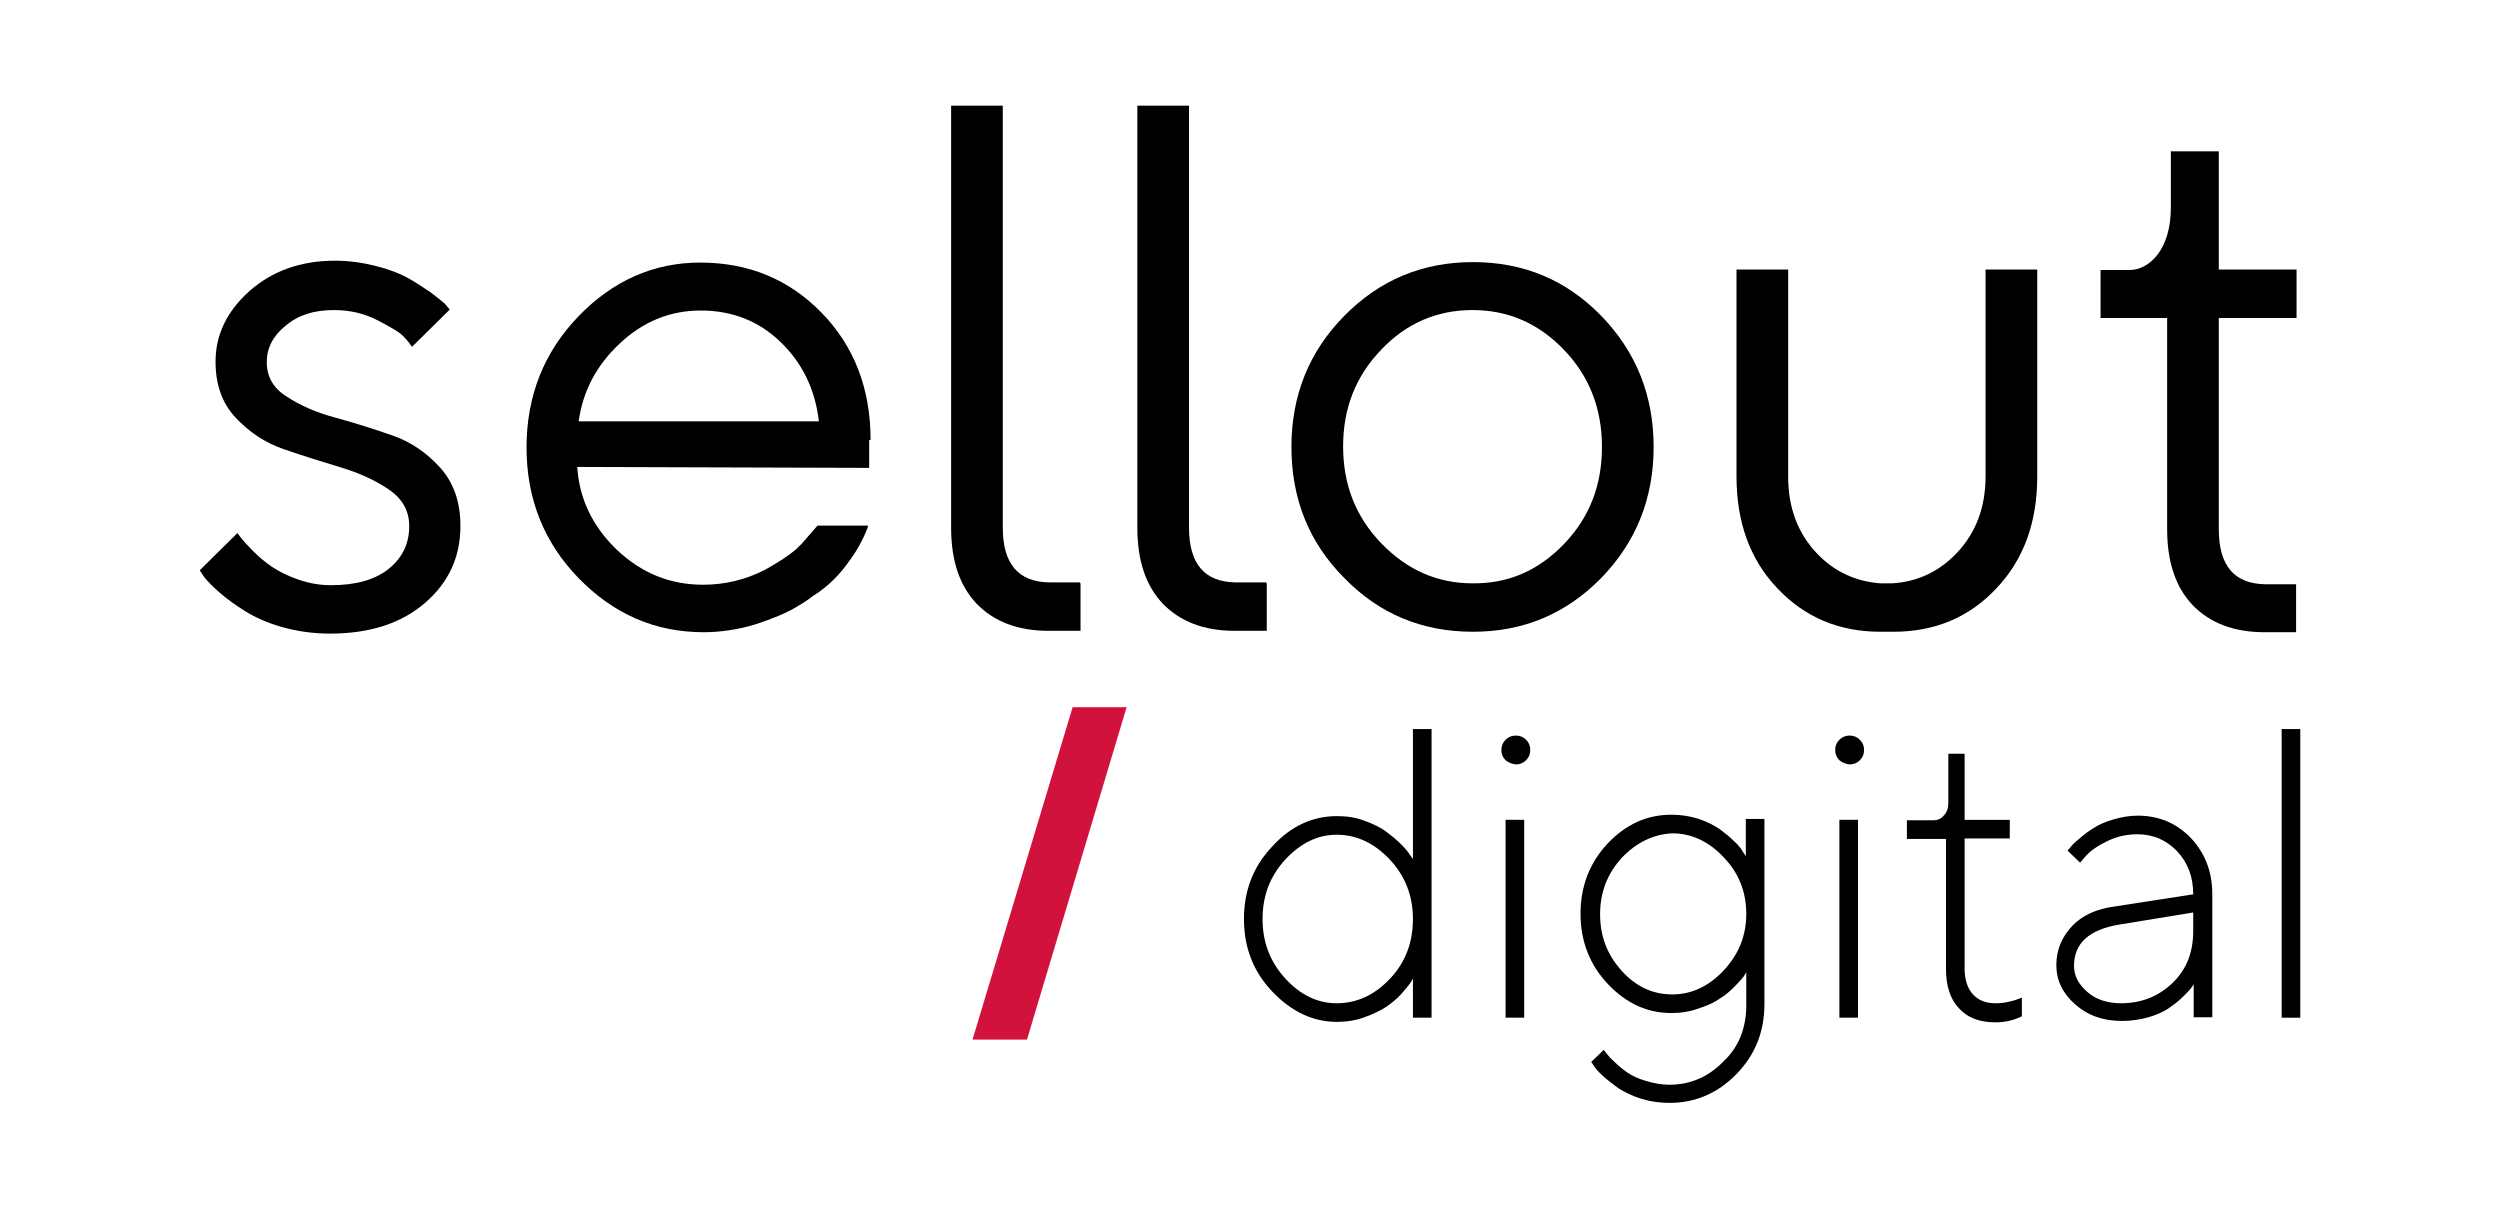 <?xml version="1.0" encoding="UTF-8"?> <svg xmlns="http://www.w3.org/2000/svg" xmlns:xlink="http://www.w3.org/1999/xlink" version="1.1" id="Слой_1" x="0px" y="0px" viewBox="0 0 537 259.8" style="enable-background:new 0 0 537 259.8;" xml:space="preserve"> <style type="text/css"> .st0{clip-path:url(#SVGID_2_);} .st1{clip-path:url(#SVGID_4_);} .st2{fill:#D1123C;} </style> <g> <defs> <rect id="SVGID_1_" x="-152.5" y="-167.7" width="841.9" height="595.3"></rect> </defs> <clipPath id="SVGID_2_"> <use xlink:href="#SVGID_1_" style="overflow:visible;"></use> </clipPath> <path class="st0" d="M335.9,116.9c5.5-5.7,8.2-12.6,8.2-20.9c0-8.2-2.7-15.2-8.2-20.9c-5.5-5.7-12-8.5-19.6-8.5 c-7.6,0-14.2,2.8-19.6,8.5c-5.5,5.7-8.2,12.6-8.2,20.8c0,8.2,2.7,15.1,8.2,20.8c5.5,5.7,12,8.6,19.6,8.6 C323.9,125.4,330.4,122.6,335.9,116.9 M288.8,124.2c-7.6-7.6-11.4-17-11.4-28.2c0-11.1,3.8-20.5,11.4-28.2 c7.6-7.7,16.8-11.5,27.6-11.5c10.8,0,20,3.8,27.5,11.5c7.5,7.7,11.3,17.1,11.3,28.2c0,11.1-3.8,20.5-11.3,28.2 c-7.6,7.7-16.7,11.5-27.5,11.5C305.5,135.7,296.3,131.9,288.8,124.2"></path> <path class="st0" d="M426.5,57.9v44.4c0,6.7-2.1,12.2-6.2,16.5c-3.8,4-8.5,6.2-13.9,6.5c-0.1,0-2.4,0-2.5,0 c-5.3-0.4-9.9-2.5-13.6-6.4c-4.1-4.3-6.2-9.8-6.2-16.5V57.9H373v44.4c0,9.9,2.9,17.9,8.8,24.1c5.9,6.2,13.2,9.3,22.1,9.3h2.8 c8.9,0,16.3-3.1,22.1-9.3c5.9-6.2,8.8-14.2,8.8-24.1V57.9H426.5z"></path> <path class="st0" d="M493.3,68.3V57.9h-16.7V32.5h-10.3v12.1c0,9.1-4.7,13.4-8.9,13.4h-6.2v10.3h14.3v45.3c0,7.1,1.8,12.5,5.5,16.4 c3.7,3.8,8.8,5.8,15.4,5.8c0.1,0,0.1,0,0.2,0v0h6.6v-10.3h-6.6c-6.7-0.1-10-4-10-11.8V68.3H493.3z"></path> <path class="st0" d="M124.3,90.5c0.9-6.5,3.8-12,8.8-16.7c5-4.7,10.8-7.1,17.4-7.1c6.7,0,12.4,2.2,17.1,6.7 c4.7,4.5,7.5,10.2,8.3,17.1H124.3z M187,94.5c0-11-3.5-20.1-10.5-27.3c-7-7.2-15.7-10.8-26.1-10.8c-10,0-18.8,3.9-26.2,11.6 c-7.4,7.7-11.1,17.1-11.1,28.1c0,11,3.7,20.4,11.2,28.1c7.5,7.7,16.4,11.6,26.8,11.6c3.8,0,7.6-0.6,11.2-1.7 c3.6-1.2,6.6-2.4,8.9-3.8c1.2-0.7,2.3-1.4,3.3-2.2c3.6-2.2,6.2-5.1,8-7.7c0.1-0.1,0.2-0.3,0.3-0.4l0,0c2.7-3.8,3.7-7.1,3.7-7.1 h-10.9l-2.7,3.1c-0.3,0.4-0.7,0.8-1.1,1.2c-0.2,0.2-0.5,0.4-0.6,0.6c-1.7,1.5-4,3-6.9,4.6c-4.1,2.1-8.5,3.2-13.3,3.2 c-7.1,0-13.2-2.5-18.5-7.5c-5.2-5-8.1-11-8.5-17.8l62.7,0.2V94.5z"></path> <path class="st0" d="M298.6,210.2c3.3-3.5,4.9-7.8,4.9-12.8c0-5-1.7-9.3-5-12.8c-3.3-3.5-7.1-5.3-11.4-5.3c-4.1,0-7.7,1.8-11,5.3 c-3.3,3.6-4.9,7.8-4.9,12.8c0,5,1.6,9.2,4.9,12.8c3.3,3.6,7,5.3,11,5.3C291.5,215.5,295.3,213.7,298.6,210.2 M303.5,184.5v-27.9h4 v62h-4v-8.4c-0.1,0.2-0.3,0.6-0.6,1c-0.3,0.4-0.9,1.2-1.9,2.3c-1,1.1-2.1,2-3.3,2.8c-1.2,0.8-2.7,1.5-4.6,2.2c-1.9,0.7-3.9,1-5.9,1 c-5.2,0-9.8-2.2-13.9-6.5c-4.1-4.3-6.1-9.5-6.1-15.6c0-6.1,2-11.3,6.1-15.6c4-4.4,8.7-6.5,13.9-6.5c2.1,0,4.1,0.3,5.9,1 c1.9,0.7,3.4,1.4,4.6,2.3c1.2,0.9,2.3,1.8,3.2,2.7c0.9,0.9,1.6,1.7,2,2.4L303.5,184.5z"></path> <path class="st0" d="M323.4,176.1h4v42.5h-4V176.1z M323.4,163.3c-0.6-0.6-0.9-1.3-0.9-2.2c0-0.9,0.3-1.6,0.9-2.2 c0.6-0.6,1.3-0.9,2.2-0.9c0.9,0,1.6,0.3,2.2,0.9c0.6,0.6,0.9,1.3,0.9,2.2c0,0.9-0.3,1.6-0.9,2.2c-0.6,0.6-1.3,0.9-2.2,0.9 C324.8,164.1,324,163.8,323.4,163.3"></path> <path class="st0" d="M348.4,184.2c-3.1,3.4-4.7,7.4-4.7,12.2c0,4.8,1.6,8.8,4.7,12.2c3.1,3.4,6.7,5,10.8,5c4.1,0,7.8-1.7,11-5.1 c3.2-3.4,4.9-7.4,4.9-12.2c0-4.7-1.6-8.8-4.9-12.2c-3.2-3.4-6.9-5.1-11-5.1C355.2,179.2,351.6,180.9,348.4,184.2 M375.1,215.9v-7.1 c-0.1,0.2-0.3,0.6-0.6,1c-0.3,0.4-0.9,1.1-1.9,2.1c-1,1-2,1.9-3.2,2.6c-1.1,0.8-2.6,1.5-4.5,2.1c-1.9,0.7-3.8,1-5.9,1 c-5.2,0-9.7-2.1-13.6-6.2c-3.9-4.1-5.9-9.2-5.9-15.1c0-5.9,1.9-10.9,5.8-15.1c3.9-4.1,8.4-6.2,13.7-6.2c2.1,0,4,0.3,5.9,0.9 c1.8,0.6,3.3,1.4,4.5,2.2c1.2,0.9,2.2,1.7,3.1,2.6c0.9,0.8,1.5,1.6,1.9,2.3l0.6,0.9v-8h4v39.8c0,5.9-2,10.9-6,15 c-4,4.1-8.8,6.2-14.4,6.2c-2.1,0-4.2-0.3-6.1-0.9c-1.9-0.6-3.5-1.4-4.8-2.2c-1.2-0.9-2.3-1.7-3.3-2.6c-1-0.9-1.6-1.6-2-2.2 l-0.6-0.9l2.7-2.6c0.1,0.2,0.3,0.4,0.6,0.8c0.3,0.4,0.8,1,1.7,1.8c0.9,0.9,1.8,1.6,2.8,2.3c1,0.7,2.3,1.3,4,1.8 c1.7,0.5,3.3,0.8,5,0.8c4.5,0,8.4-1.7,11.6-5C373.5,224.9,375.1,220.8,375.1,215.9"></path> <path class="st0" d="M395.1,176.1h4v42.5h-4V176.1z M395.1,163.3c-0.6-0.6-0.9-1.3-0.9-2.2c0-0.9,0.3-1.6,0.9-2.2 c0.6-0.6,1.3-0.9,2.2-0.9c0.9,0,1.6,0.3,2.2,0.9c0.6,0.6,0.9,1.3,0.9,2.2c0,0.9-0.3,1.6-0.9,2.2c-0.6,0.6-1.3,0.9-2.2,0.9 C396.4,164.1,395.7,163.8,395.1,163.3"></path> <path class="st0" d="M418.5,172.5v-10.6h3.5v14.2h9.7v4H422v27.9c0,2.4,0.6,4.3,1.8,5.6c1.2,1.3,2.8,1.9,4.8,1.9 c1,0,1.9-0.1,2.8-0.3c0.9-0.2,1.6-0.4,2.1-0.6l0.8-0.3v4c-1.8,0.9-3.7,1.3-5.7,1.3c-3.4,0-6-1-7.8-3c-1.9-2-2.8-4.8-2.8-8.5v-27.9 h-8.4v-4h5.7c0.9,0,1.6-0.3,2.2-1C418.2,174.5,418.5,173.6,418.5,172.5"></path> <path class="st0" d="M455.6,215.5c4.4,0,8.1-1.5,11.1-4.4c3-2.9,4.4-6.6,4.4-11.1v-4l-15.9,2.6c-6.5,1.1-9.7,4-9.7,8.9 c0,2.1,1,4,2.9,5.6C450.2,214.7,452.7,215.5,455.6,215.5 M454.3,194.7l16.8-2.6c0-3.7-1.1-6.7-3.4-9.2c-2.3-2.4-5.1-3.7-8.6-3.7 c-2.3,0-4.5,0.5-6.5,1.5c-2.1,1-3.6,2.1-4.5,3.1l-1.3,1.5l-2.7-2.6c0.2-0.2,0.4-0.4,0.7-0.8c0.3-0.4,0.9-1,1.9-1.8 c1-0.9,2-1.6,3.1-2.3c1.1-0.7,2.5-1.3,4.2-1.8c1.7-0.5,3.5-0.8,5.2-0.8c4.5,0,8.3,1.6,11.4,4.8c3,3.2,4.6,7.2,4.6,12v26.5h-4v-7.1 c-0.1,0.2-0.3,0.5-0.6,0.9c-0.3,0.4-0.9,1-1.8,1.9c-0.9,0.9-2,1.7-3,2.4c-1.1,0.7-2.5,1.4-4.3,1.9s-3.7,0.8-5.7,0.8 c-4.1,0-7.4-1.2-10.1-3.6c-2.7-2.4-4-5.2-4-8.4c0-3.3,1.2-6.1,3.5-8.5C447.2,196.7,450.3,195.2,454.3,194.7"></path> </g> <rect x="490.1" y="156.6" width="4" height="62"></rect> <g> <defs> <rect id="SVGID_3_" x="-152.5" y="-167.7" width="841.9" height="595.3"></rect> </defs> <clipPath id="SVGID_4_"> <use xlink:href="#SVGID_3_" style="overflow:visible;"></use> </clipPath> <path class="st1" d="M96.6,66.5l-8.1,8c-0.4-0.6-1-1.4-1.8-2.2c-0.8-0.9-2.7-2-5.6-3.5c-2.9-1.5-6-2.2-9.4-2.2 c-4.3,0-7.7,1.1-10.4,3.4c-2.7,2.2-4,4.8-4,7.8c0,3.1,1.4,5.6,4.3,7.4c2.9,1.9,6.3,3.4,10.4,4.5c4.1,1.1,8.1,2.4,12.2,3.8 c4.1,1.4,7.5,3.8,10.4,7c2.9,3.3,4.3,7.4,4.3,12.5c0,6.6-2.5,12.1-7.6,16.5c-5.1,4.4-11.9,6.6-20.4,6.6c-3.6,0-7.1-0.5-10.3-1.4 c-3.2-0.9-5.8-2.1-7.9-3.4c-2.1-1.3-3.9-2.6-5.4-3.9c-1.5-1.3-2.7-2.5-3.4-3.4l-1-1.5l8.1-8c0.2,0.3,0.5,0.7,0.9,1.2 c0.4,0.5,1.2,1.4,2.5,2.7c1.3,1.3,2.6,2.4,4.1,3.4c1.5,1,3.3,1.9,5.6,2.7c2.3,0.8,4.6,1.2,7,1.2c5.4,0,9.6-1.2,12.5-3.6 c2.9-2.4,4.3-5.4,4.3-9.1c0-3.2-1.4-5.8-4.3-7.8c-2.9-2-6.4-3.6-10.4-4.8c-4-1.2-8.1-2.5-12.2-3.9c-4.1-1.4-7.5-3.7-10.4-6.8 c-2.9-3.1-4.3-7.1-4.3-12c0-5.8,2.4-10.8,7.3-15.2c4.9-4.3,11-6.5,18.3-6.5c3,0,5.9,0.4,8.7,1.1c2.8,0.7,5.2,1.6,7,2.6 c1.8,1,3.4,2.1,4.9,3.1c1.4,1.1,2.5,1.9,3.1,2.5L96.6,66.5z"></path> <path class="st1" d="M232.1,135.4v-10c-0.1-0.2-0.1-0.3-0.1-0.3h-6.6c-6.7-0.1-10-4-10-11.8V22.7h-11.1v90.6 c0,7.1,1.8,12.5,5.5,16.4c3.7,3.8,8.8,5.8,15.4,5.8c0.1,0,0.1,0,0.2,0v0H232.1z"></path> <path class="st1" d="M272.1,135.4v-10c-0.1-0.2-0.1-0.3-0.1-0.3h-6.6c-6.7-0.1-10-4-10-11.8V22.7h-11.1v90.6 c0,7.1,1.8,12.5,5.5,16.4c3.7,3.8,8.8,5.8,15.4,5.8c0.1,0,0.1,0,0.2,0v0H272.1z"></path> </g> <polygon class="st2" points="230.4,151.9 208.9,223.3 220.6,223.3 242,151.9 242,151.9 "></polygon> </svg> 